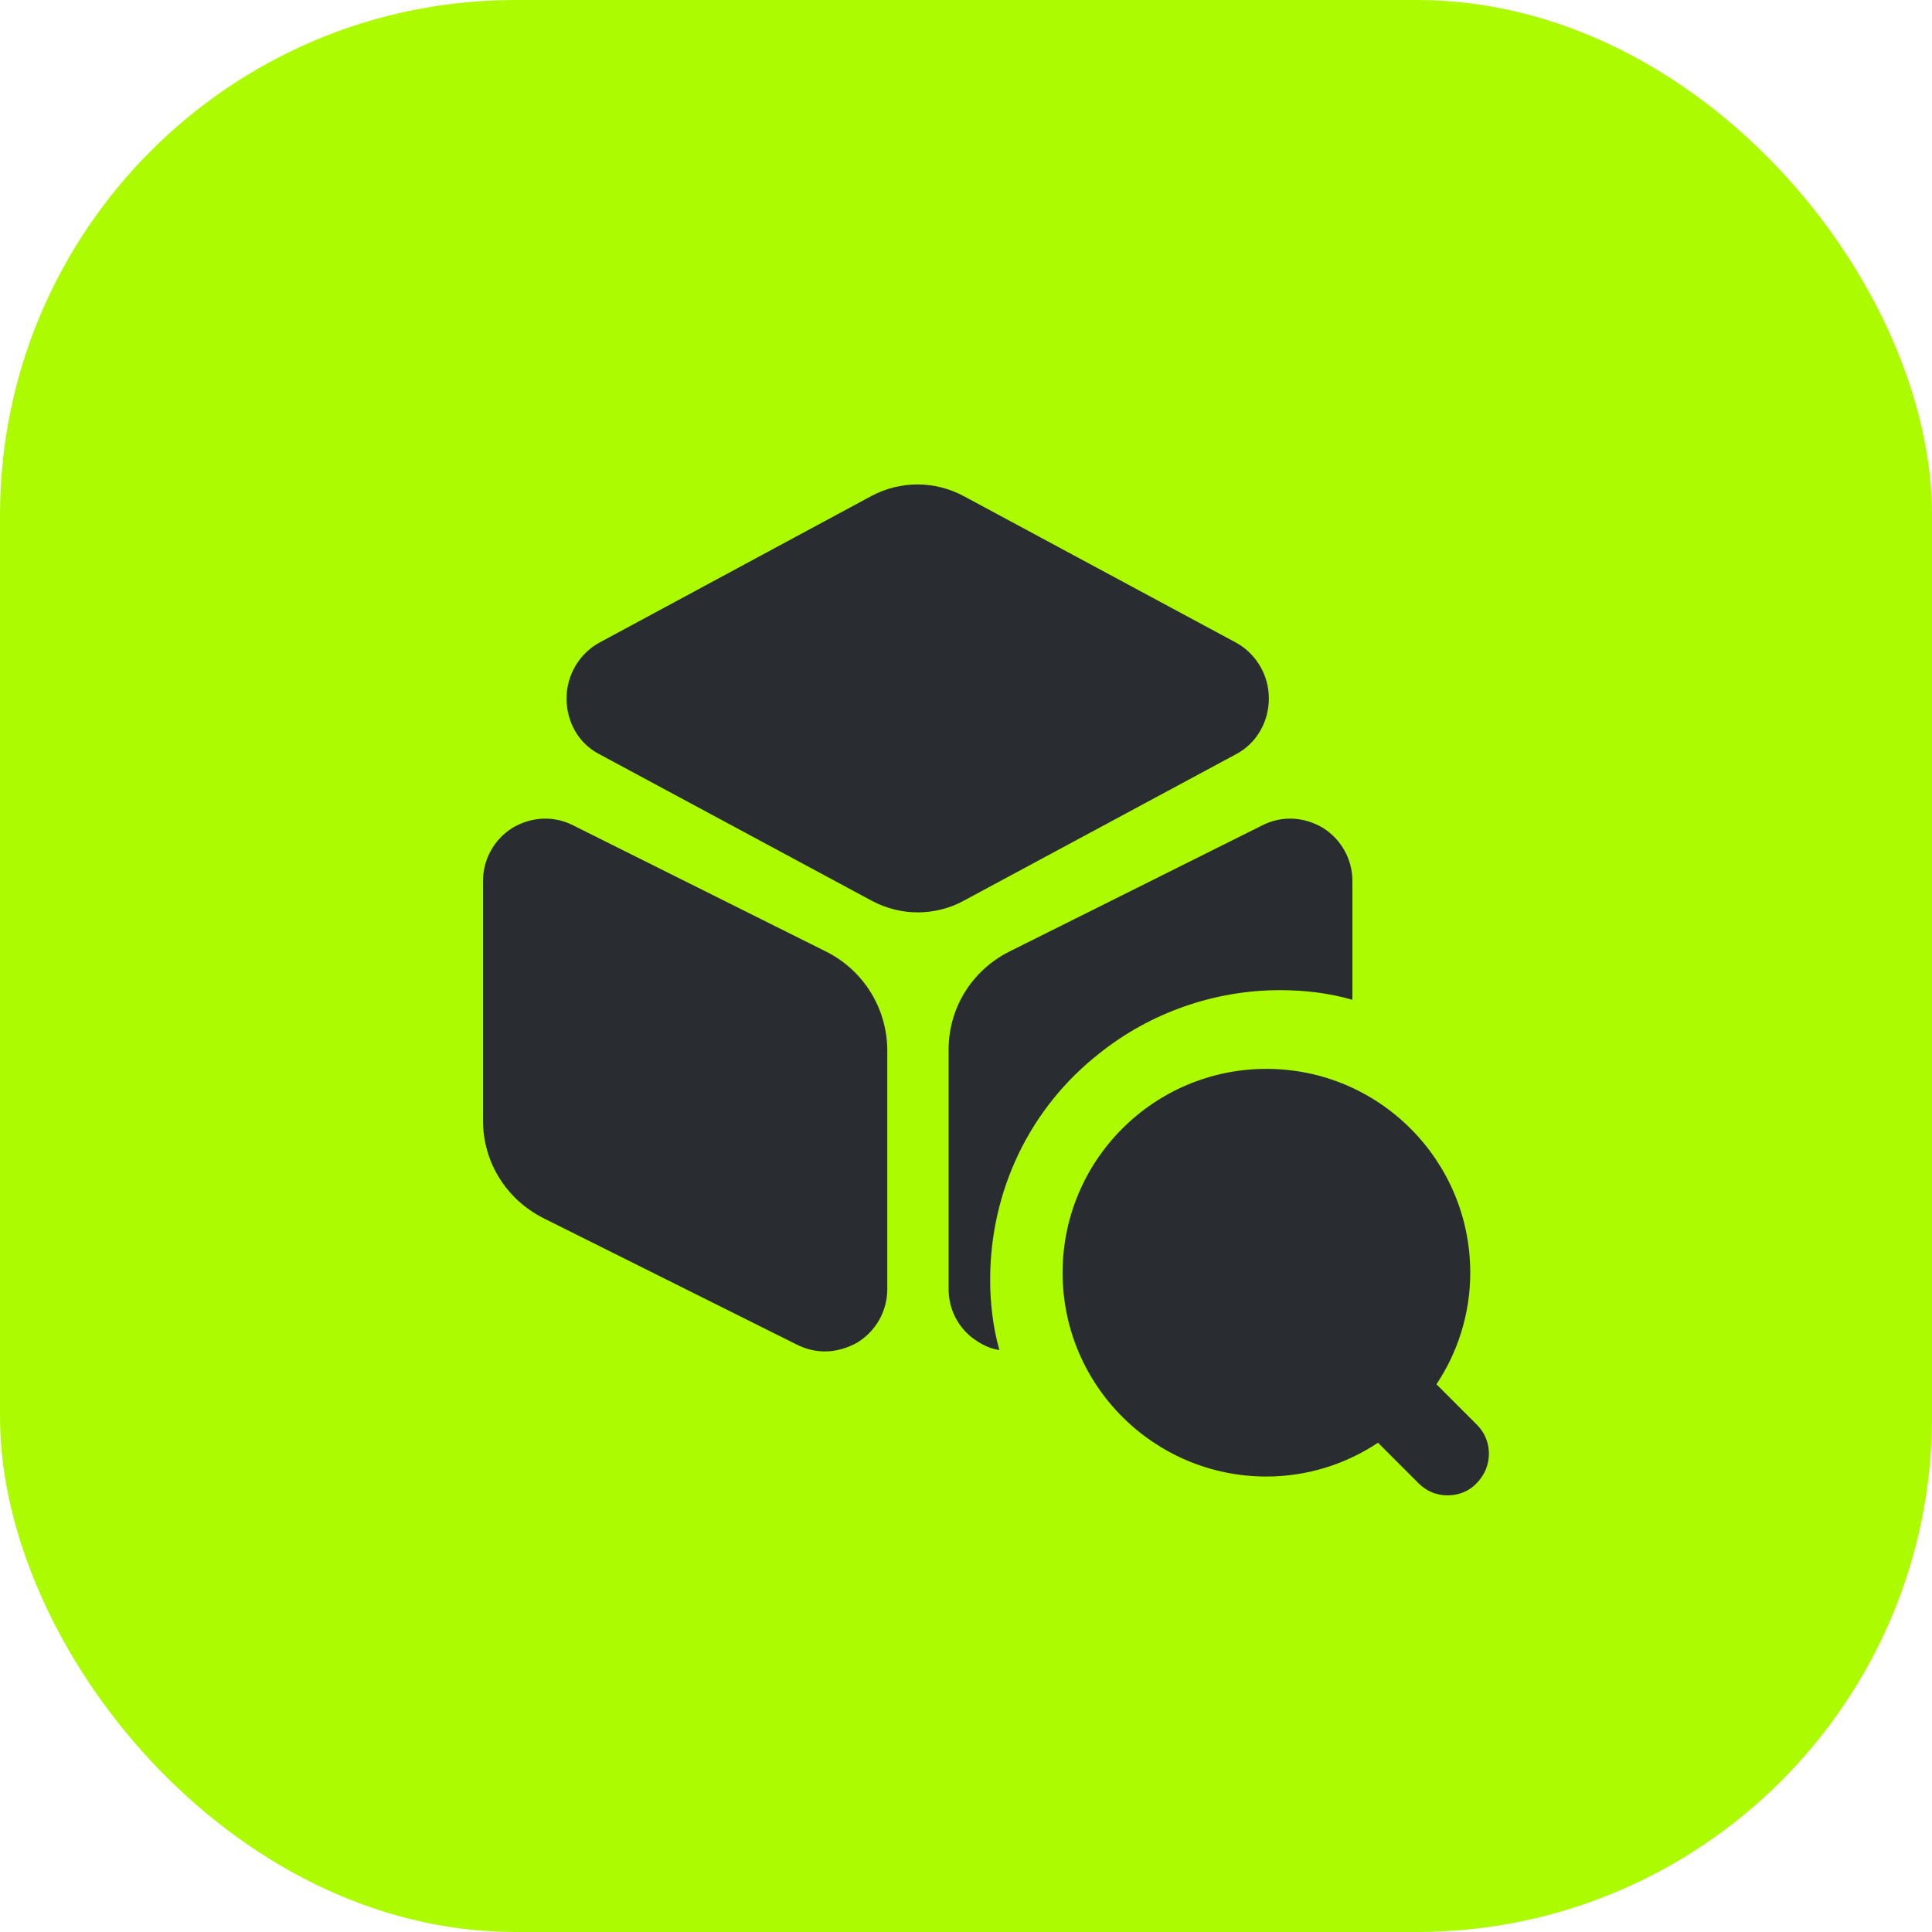 <?xml version="1.0" encoding="UTF-8"?> <svg xmlns="http://www.w3.org/2000/svg" width="60" height="60" viewBox="0 0 60 60" fill="none"> <rect width="60" height="60" rx="16" fill="#ACFB00"></rect> <path d="M38.4 19.965L29.925 15.405C29.025 14.925 27.96 14.925 27.06 15.405L18.6 19.965C17.985 20.31 17.595 20.97 17.595 21.69C17.595 22.425 17.97 23.085 18.6 23.415L27.075 27.975C27.525 28.215 28.02 28.335 28.5 28.335C28.98 28.335 29.49 28.215 29.925 27.975L38.4 23.415C39.015 23.085 39.405 22.425 39.405 21.69C39.405 20.97 39.015 20.31 38.4 19.965Z" fill="#292D32"></path> <path d="M25.68 29.565L17.805 25.635C17.19 25.32 16.5 25.365 15.915 25.71C15.345 26.07 15 26.685 15 27.36V34.8C15 36.09 15.72 37.245 16.875 37.83L24.75 41.76C25.02 41.895 25.32 41.97 25.62 41.97C25.965 41.97 26.325 41.865 26.64 41.685C27.21 41.325 27.555 40.71 27.555 40.035V32.595C27.54 31.305 26.82 30.15 25.68 29.565Z" fill="#292D32"></path> <path d="M42 27.36V31.05C41.28 30.84 40.515 30.75 39.75 30.75C37.71 30.75 35.715 31.455 34.14 32.715C31.98 34.41 30.75 36.975 30.75 39.75C30.75 40.485 30.84 41.22 31.035 41.925C30.81 41.895 30.585 41.805 30.375 41.67C29.805 41.325 29.46 40.71 29.46 40.035V32.595C29.46 31.305 30.18 30.15 31.32 29.565L39.195 25.635C39.81 25.32 40.5 25.365 41.085 25.71C41.655 26.07 42 26.685 42 27.36Z" fill="#292D32"></path> <path d="M45.87 44.25L44.61 42.99C45.27 42 45.66 40.8 45.66 39.525C45.66 36.03 42.825 33.195 39.33 33.195C35.835 33.195 33 36.03 33 39.525C33 43.02 35.835 45.855 39.33 45.855C40.605 45.855 41.805 45.465 42.795 44.805L44.055 46.065C44.31 46.32 44.625 46.44 44.955 46.44C45.285 46.44 45.615 46.32 45.855 46.065C46.365 45.555 46.365 44.745 45.87 44.25Z" fill="#292D32"></path> </svg> 